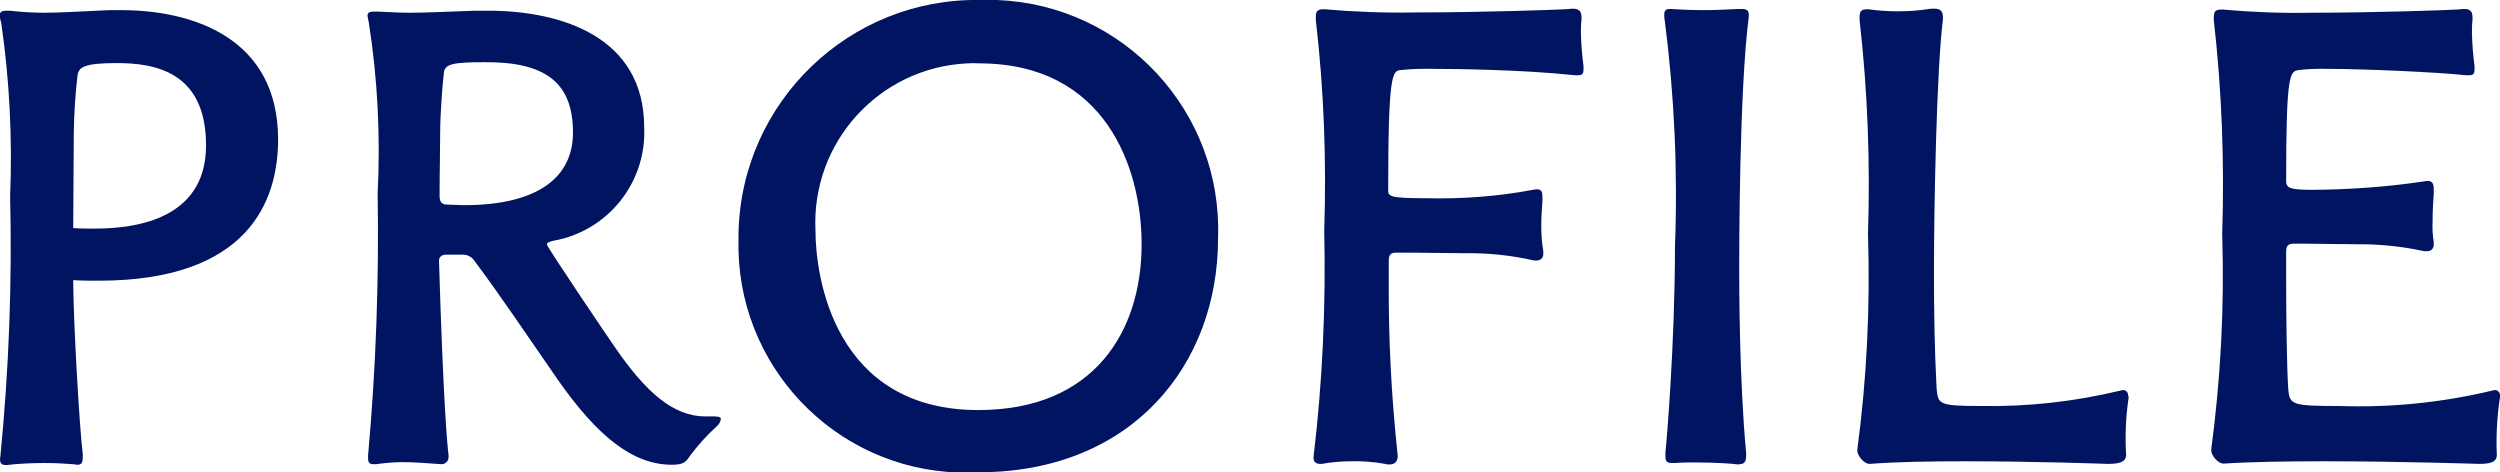<?xml version="1.0" encoding="utf-8"?>
<!-- Generator: Adobe Illustrator 23.0.1, SVG Export Plug-In . SVG Version: 6.00 Build 0)  -->
<svg version="1.1" id="レイヤー_1" xmlns="http://www.w3.org/2000/svg" xmlns:xlink="http://www.w3.org/1999/xlink" x="0px"
	 y="0px" width="86.39px" height="16.32px" viewBox="0 0 86.39 16.32" style="enable-background:new 0 0 86.39 16.32;"
	 xml:space="preserve">
<style type="text/css">
	.st0{fill:#001462;}
</style>
<path id="パス_108" class="st0" d="M2.86,15.69c-0.11-0.84-0.33-4.64-0.33-6.01C2.82,9.7,3.12,9.7,3.41,9.7
	c5.17,0,6.2-2.75,6.2-4.88c0-3.5-2.93-4.47-5.43-4.47h-0.4C2.68,0.4,2.06,0.44,1.55,0.44c-0.4,0-0.75-0.02-1.21-0.07H0.23
	c-0.15,0-0.24,0.02-0.24,0.18C0,0.62,0.01,0.7,0.04,0.77c0.29,1.99,0.39,4,0.31,6.01c0.07,2.97-0.04,5.95-0.33,8.91
	c0,0.07-0.02,0.13-0.02,0.18c0,0.15,0.07,0.2,0.2,0.2c0.07,0,0.15-0.01,0.22-0.02C0.74,16.02,1.14,16,1.53,16s0.75,0.02,0.97,0.04
	c0.07,0,0.11,0.02,0.18,0.02c0.13,0,0.18-0.07,0.18-0.24L2.86,15.69z M2.53,7.88c0-1.12,0.02-2.27,0.02-3.28
	c0.01-0.67,0.05-1.34,0.13-2c0.04-0.29,0.26-0.42,1.36-0.42c1.3,0,3.08,0.29,3.08,2.84c0,2.31-1.98,2.88-3.85,2.88
	C3.01,7.9,2.77,7.9,2.53,7.88z M24.38,14.39c-1.1,0-2.05-0.81-3.15-2.42c-0.02-0.02-2.33-3.43-2.33-3.52c0-0.07,0.07-0.09,0.22-0.13
	C21,7.99,22.35,6.31,22.26,4.4c0-3.15-2.9-4.03-5.39-4.03h-0.44c-1.14,0.04-1.74,0.07-2.24,0.07c-0.37,0-0.7-0.02-1.14-0.04h-0.13
	c-0.13,0-0.22,0.02-0.22,0.15c0.01,0.07,0.02,0.13,0.04,0.2c0.31,1.96,0.41,3.95,0.31,5.94c0.05,3.02-0.06,6.04-0.33,9.04v0.11
	c0,0.13,0.04,0.2,0.18,0.2H13c0.3-0.04,0.6-0.07,0.9-0.07c0.46,0,0.9,0.04,1.34,0.07c0.13,0.01,0.25-0.09,0.26-0.22
	c0-0.01,0-0.03,0-0.04v-0.05c-0.04-0.33-0.18-1.74-0.33-6.73c0-0.11,0.09-0.2,0.24-0.2h0.59c0.16,0,0.31,0.08,0.4,0.22
	c0.92,1.23,1.91,2.71,2.84,4.05c1.41,2.03,2.64,2.99,3.98,2.99c0.4,0,0.48-0.09,0.64-0.33c0.27-0.36,0.57-0.69,0.9-0.99
	c0.08-0.07,0.14-0.16,0.15-0.26c0-0.07-0.09-0.09-0.22-0.09H24.38z M19.8,4.58c0,1.5-1.14,2.51-3.78,2.51
	c-0.18,0-0.37-0.02-0.57-0.02s-0.26-0.11-0.26-0.31c0-0.79,0.02-1.54,0.02-2.13c0-0.75,0.09-1.8,0.13-2.13
	c0.04-0.29,0.33-0.35,1.39-0.35C18.83,2.13,19.8,2.84,19.8,4.58z M42.09,8.25c0.17-4.39-3.25-8.08-7.64-8.25
	c-0.19-0.01-0.38-0.01-0.57,0c-4.53-0.08-8.27,3.53-8.36,8.06c0,0.06,0,0.13,0,0.19c-0.12,4.34,3.3,7.96,7.64,8.08
	c0.22,0.01,0.43,0,0.65-0.01C39.14,16.32,42.09,12.58,42.09,8.25z M33.81,14.17c-4.99,0-5.63-4.62-5.63-6.2
	c-0.15-3.04,2.19-5.63,5.24-5.78c0.14-0.01,0.28-0.01,0.42,0c4.36,0,5.61,3.61,5.61,6.25C39.45,11.46,37.8,14.17,33.81,14.17z
	 M53.09,9c0.12,0.01,0.23-0.07,0.24-0.2c0-0.02,0-0.03,0-0.05V8.67c-0.05-0.28-0.07-0.57-0.07-0.86c0-0.31,0.02-0.62,0.04-0.84V6.8
	c0-0.15-0.02-0.26-0.2-0.26c-0.04,0-0.09,0.02-0.13,0.02c-1.22,0.23-2.46,0.32-3.7,0.29c-1.28,0-1.3-0.07-1.3-0.29
	c0-4.07,0.15-4.11,0.44-4.14c0.38-0.04,0.76-0.05,1.14-0.04c0.59,0,2.99,0.02,4.88,0.22h0.09c0.15,0,0.2-0.04,0.2-0.2V2.29
	c-0.05-0.38-0.08-0.76-0.09-1.14c0-0.15,0-0.31,0.02-0.46V0.59c0-0.24-0.13-0.29-0.31-0.29c-0.09,0-0.18,0.02-0.26,0.02
	c-0.35,0.02-2.9,0.11-5.19,0.11c-1.04,0.02-2.09-0.02-3.12-0.11h-0.06c-0.22,0-0.24,0.13-0.24,0.26V0.7
	c0.28,2.41,0.37,4.84,0.29,7.26c0.06,2.62-0.06,5.24-0.37,7.83v0.04c0,0.13,0.09,0.2,0.22,0.2h0.07c0.33-0.06,0.67-0.09,1.01-0.09
	c0.39-0.01,0.78,0.02,1.17,0.09c0.05,0.02,0.1,0.02,0.15,0.02c0.22,0,0.29-0.13,0.29-0.31c0-0.04-0.02-0.11-0.02-0.18
	c-0.2-1.91-0.3-3.84-0.29-5.76V9.02c0-0.22,0.07-0.29,0.26-0.29h0.38c0.57,0,1.45,0.02,1.98,0.02C51.41,8.74,52.22,8.82,53,9
	L53.09,9z M60.12,16.04c0.15,0,0.22-0.09,0.22-0.29v-0.09c-0.24-2.55-0.24-5.81-0.24-6.45c0-0.46,0-6.09,0.33-8.62V0.51
	c0-0.15-0.07-0.2-0.24-0.2h-0.13c-0.37,0.02-0.79,0.04-1.21,0.04s-0.81-0.02-1.12-0.04h-0.04c-0.13,0-0.18,0.07-0.18,0.18
	c0,0.08,0,0.16,0.02,0.24c0.33,2.58,0.45,5.19,0.35,7.79c0,3.34-0.29,6.78-0.33,7.11v0.15c0,0.18,0.07,0.22,0.24,0.22h0.11
	c0.2-0.02,0.46-0.02,0.7-0.02c0.62,0,1.28,0.04,1.47,0.07L60.12,16.04z M73.54,13.68c0.01-0.1-0.06-0.19-0.15-0.2
	c-0.01,0-0.01,0-0.02,0c-0.04,0-0.08,0.01-0.11,0.02c-1.58,0.38-3.2,0.56-4.82,0.53c-1.47,0-1.47-0.07-1.52-0.62
	c-0.07-1.34-0.09-2.68-0.09-4.05c0-2.2,0.09-6.95,0.31-8.69V0.59c0-0.22-0.11-0.29-0.29-0.29c-0.09,0-0.18,0-0.26,0.02
	c-0.34,0.05-0.67,0.07-1.01,0.07c-0.34,0-0.68-0.02-1.01-0.07H64.5c-0.22,0-0.24,0.13-0.24,0.26V0.7c0.28,2.45,0.37,4.92,0.29,7.39
	c0.08,2.49-0.04,4.99-0.37,7.46v0.02c0,0.18,0.24,0.46,0.42,0.46h0.02c0.88-0.07,2.09-0.09,3.3-0.09c2.44,0,4.91,0.09,4.91,0.09
	c0.35,0,0.64-0.04,0.64-0.31c-0.04-0.67-0.01-1.34,0.09-2L73.54,13.68z M86.39,13.68c0.01-0.1-0.06-0.19-0.15-0.2
	c-0.01,0-0.01,0-0.02,0c-0.04,0-0.08,0.01-0.11,0.02c-1.72,0.41-3.49,0.59-5.26,0.53c-1.67,0-1.74-0.04-1.78-0.62
	C79.02,12.6,79,10.78,79,9.61v-0.9c0-0.22,0.07-0.29,0.26-0.29h0.35c0.51,0,1.25,0.02,1.78,0.02c0.8-0.01,1.6,0.07,2.38,0.24h0.09
	c0.12,0.01,0.23-0.07,0.24-0.2c0-0.02,0-0.03,0-0.05V8.36c-0.04-0.23-0.05-0.47-0.04-0.7c0-0.35,0.02-0.7,0.04-0.97V6.54
	c0-0.18-0.04-0.29-0.22-0.29c-0.04,0-0.09,0.02-0.13,0.02c-1.27,0.19-2.55,0.28-3.83,0.29C79.11,6.56,79,6.49,79,6.25
	c0-3.76,0.13-3.78,0.44-3.83c0.34-0.04,0.67-0.05,1.01-0.04c1.17,0,3.74,0.11,4.77,0.22h0.09c0.15,0,0.2-0.04,0.2-0.2V2.29
	c-0.05-0.38-0.08-0.76-0.09-1.14c0-0.15,0-0.31,0.02-0.46V0.6c0-0.24-0.11-0.29-0.29-0.29c-0.09,0-0.18,0.02-0.26,0.02
	c-0.35,0.02-2.79,0.11-5.04,0.11c-1.01,0.02-2.03-0.02-3.04-0.11h-0.07c-0.22,0-0.24,0.13-0.24,0.26V0.7
	c0.28,2.45,0.37,4.92,0.29,7.39c0.08,2.49-0.05,4.98-0.38,7.45v0.02c0,0.18,0.24,0.46,0.42,0.46h0.02c0.89-0.06,2.16-0.08,3.46-0.08
	c2.62,0,5.35,0.09,5.35,0.09c0.35,0,0.62-0.04,0.62-0.31c-0.03-0.67,0.01-1.34,0.11-2L86.39,13.68z"/>
</svg>
